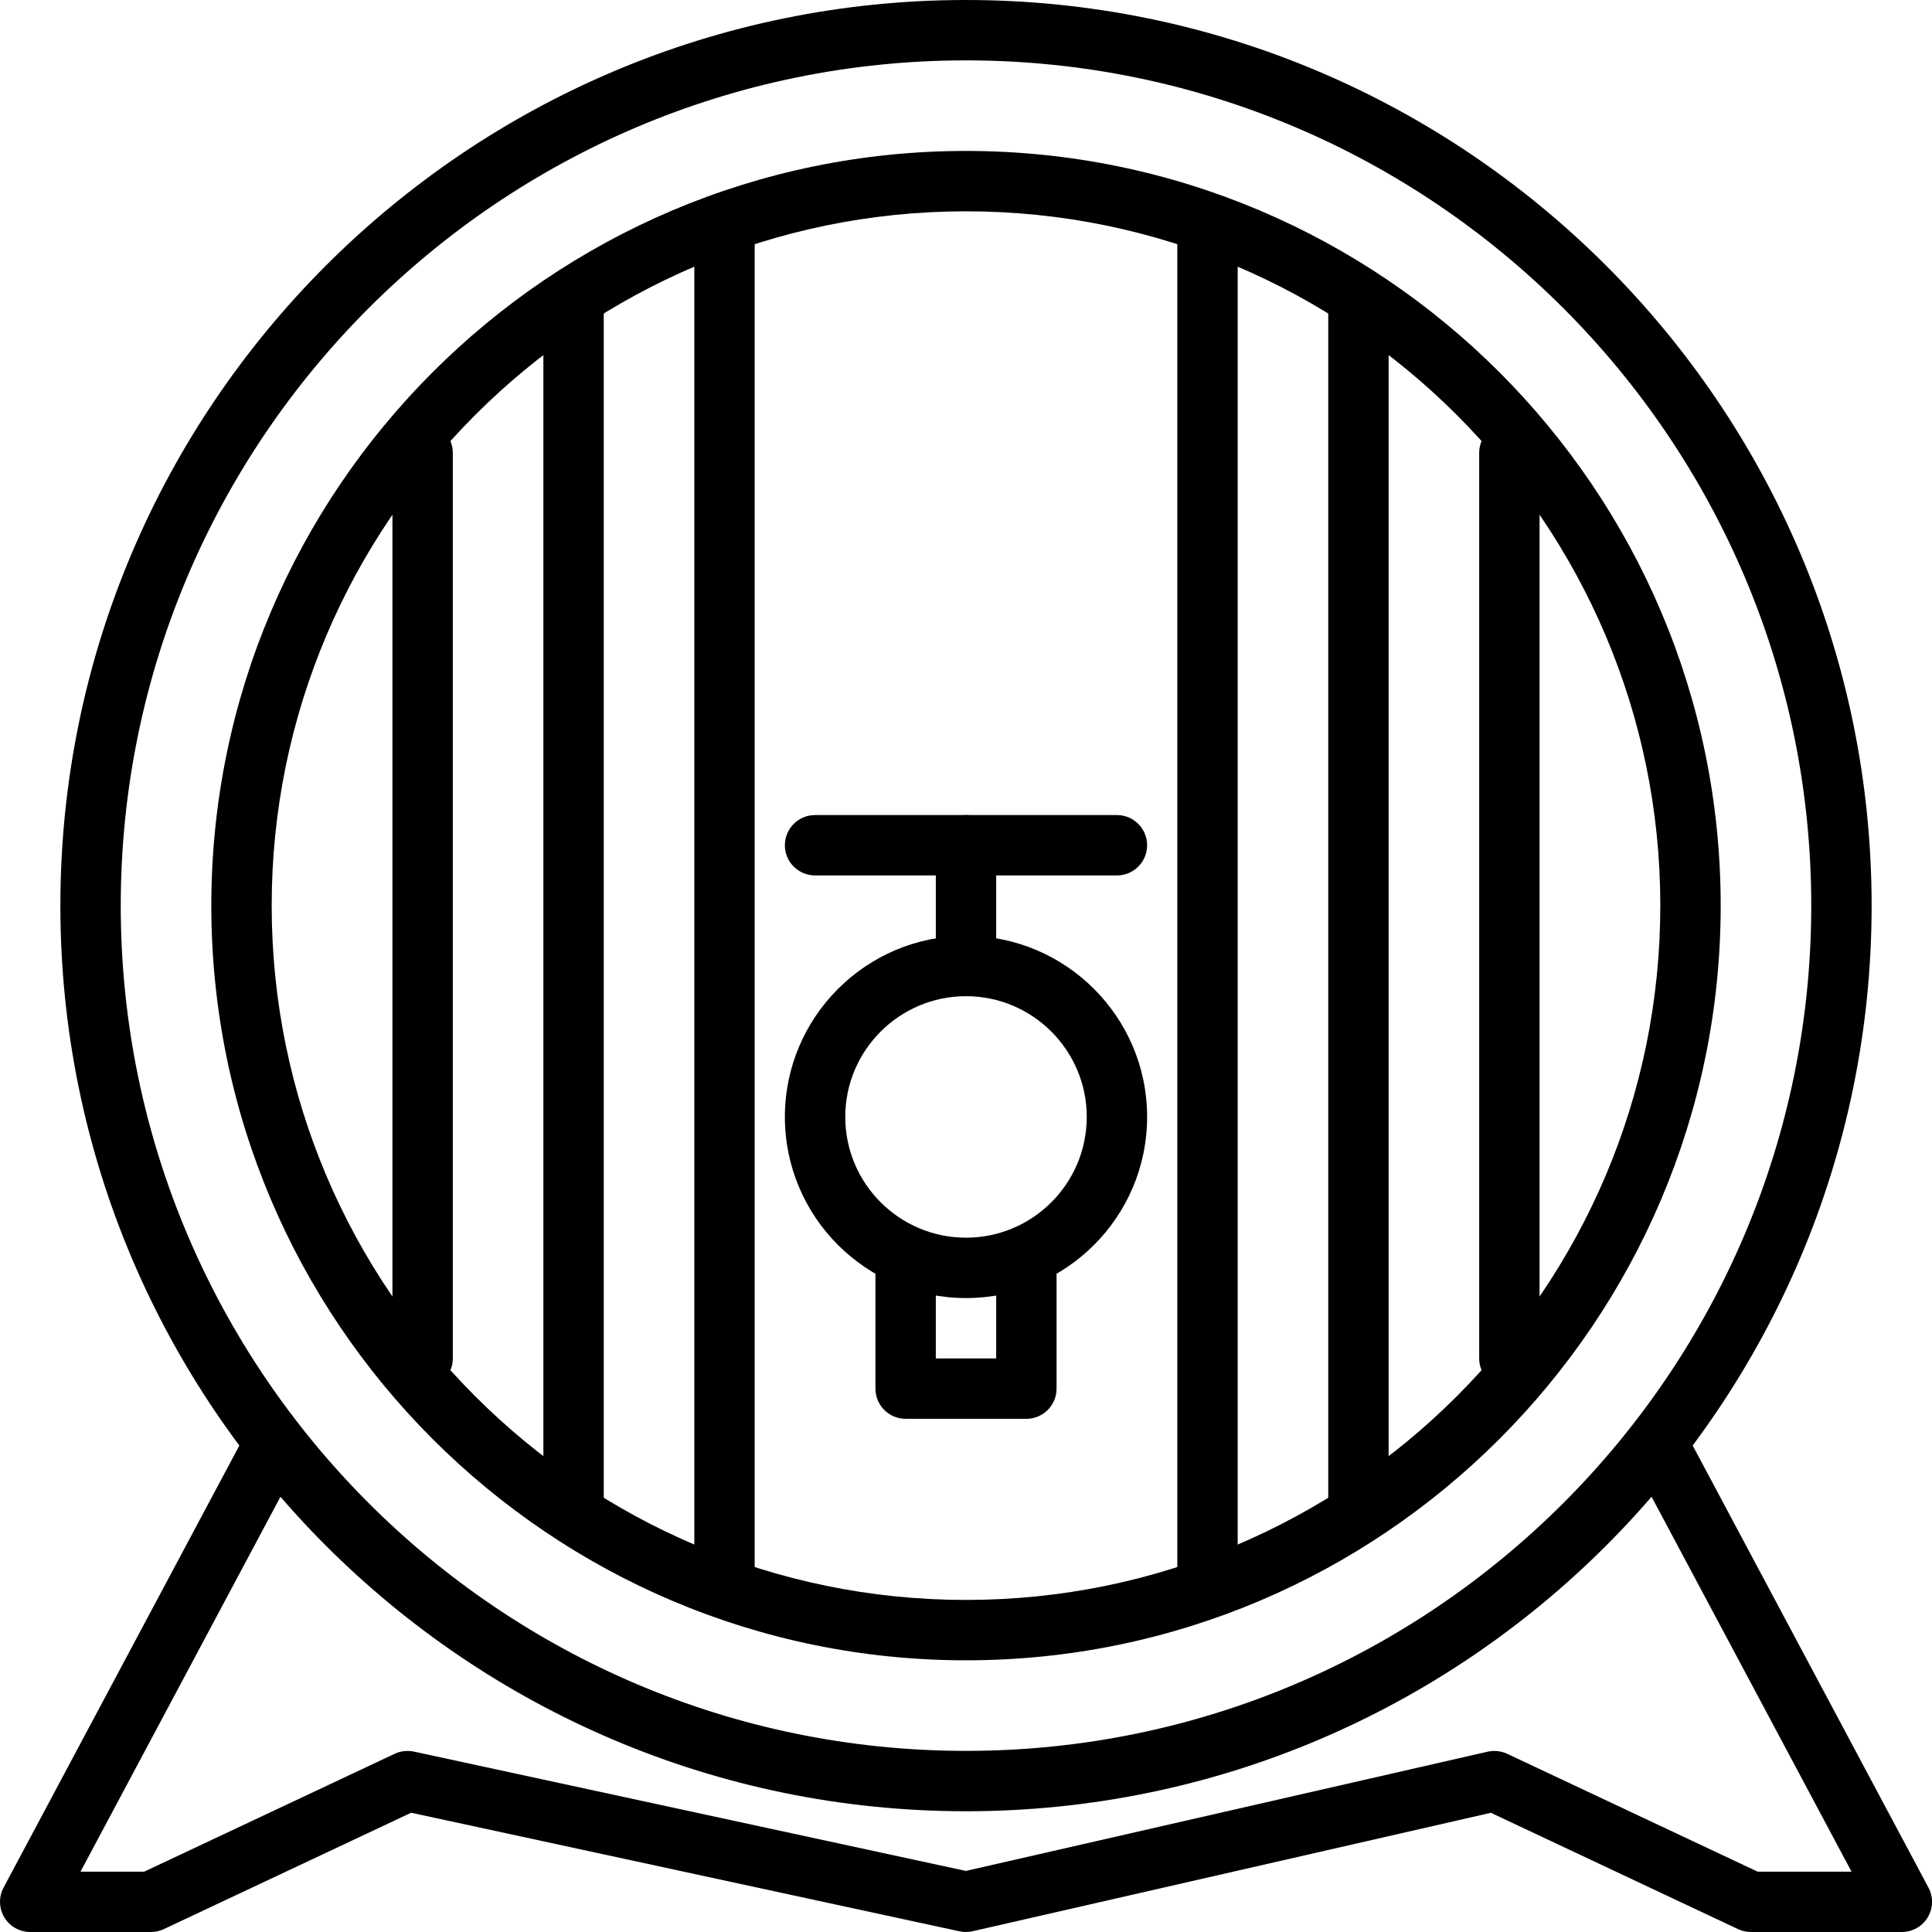 <?xml version="1.0" encoding="UTF-8"?>
<svg xmlns="http://www.w3.org/2000/svg" id="Layer_1" height="512" viewBox="0 0 64 64" width="512" data-name="Layer 1">
  <path d="m32 60c-16.542 0-30-13.458-30-30s13.458-30 30-30 30 13.458 30 30-13.458 30-30 30zm0-58c-15.439 0-28 12.561-28 28s12.561 28 28 28 28-12.561 28-28-12.561-28-28-28z"></path>
  <path d="m32 55c-13.785 0-25-11.215-25-25s11.215-25 25-25 25 11.215 25 25-11.215 25-25 25zm0-48c-12.682 0-23 10.317-23 23s10.318 23 23 23 23-10.317 23-23-10.318-23-23-23z"></path>
  <path d="m32 64c-.071 0-.142-.008-.211-.022l-18.169-3.929-8.194 3.856c-.133.062-.279.095-.426.095h-4c-.351 0-.677-.185-.857-.485-.181-.302-.19-.676-.025-.985l8-15c.259-.486.865-.67 1.353-.412.487.261.671.866.412 1.354l-7.216 13.529h2.11l8.298-3.905c.199-.093.421-.117.637-.072l18.283 3.953 17.283-3.95c.217-.049.447-.025.648.069l8.298 3.905h3.11l-7.216-13.529c-.26-.487-.076-1.093.412-1.354.488-.257 1.093-.074 1.353.412l8 15c.166.31.156.684-.025.985s-.506.485-.857.485h-5c-.147 0-.292-.032-.426-.095l-8.188-3.854-17.164 3.923c-.073.017-.148.025-.223.025z"></path>
  <path d="m32 43c-3.309 0-6-2.691-6-6s2.691-6 6-6 6 2.691 6 6-2.691 6-6 6zm0-10c-2.206 0-4 1.794-4 4s1.794 4 4 4 4-1.794 4-4-1.794-4-4-4z"></path>
  <path d="m37 29h-10c-.552 0-1-.447-1-1s.448-1 1-1h10c.552 0 1 .447 1 1s-.448 1-1 1z"></path>
  <path d="m32 33c-.552 0-1-.447-1-1v-4c0-.553.448-1 1-1s1 .447 1 1v4c0 .553-.448 1-1 1z"></path>
  <path d="m34 47h-4c-.552 0-1-.447-1-1v-4.41c0-.553.448-1 1-1s1 .447 1 1v3.41h2v-3.41c0-.553.448-1 1-1s1 .447 1 1v4.41c0 .553-.448 1-1 1z"></path>
  <path d="m14 46c-.552 0-1-.447-1-1v-30c0-.553.448-1 1-1s1 .447 1 1v30c0 .553-.448 1-1 1z"></path>
  <path d="m19 51c-.552 0-1-.447-1-1v-40c0-.553.448-1 1-1s1 .447 1 1v40c0 .553-.448 1-1 1z"></path>
  <path d="m24 53c-.552 0-1-.447-1-1v-44c0-.553.448-1 1-1s1 .447 1 1v44c0 .553-.448 1-1 1z"></path>
  <path d="m50 46c-.552 0-1-.447-1-1v-30c0-.553.448-1 1-1s1 .447 1 1v30c0 .553-.448 1-1 1z"></path>
  <path d="m45 51c-.552 0-1-.447-1-1v-40c0-.553.448-1 1-1s1 .447 1 1v40c0 .553-.448 1-1 1z"></path>
  <path d="m40 53c-.552 0-1-.447-1-1v-44c0-.553.448-1 1-1s1 .447 1 1v44c0 .553-.448 1-1 1z"></path>
</svg>
